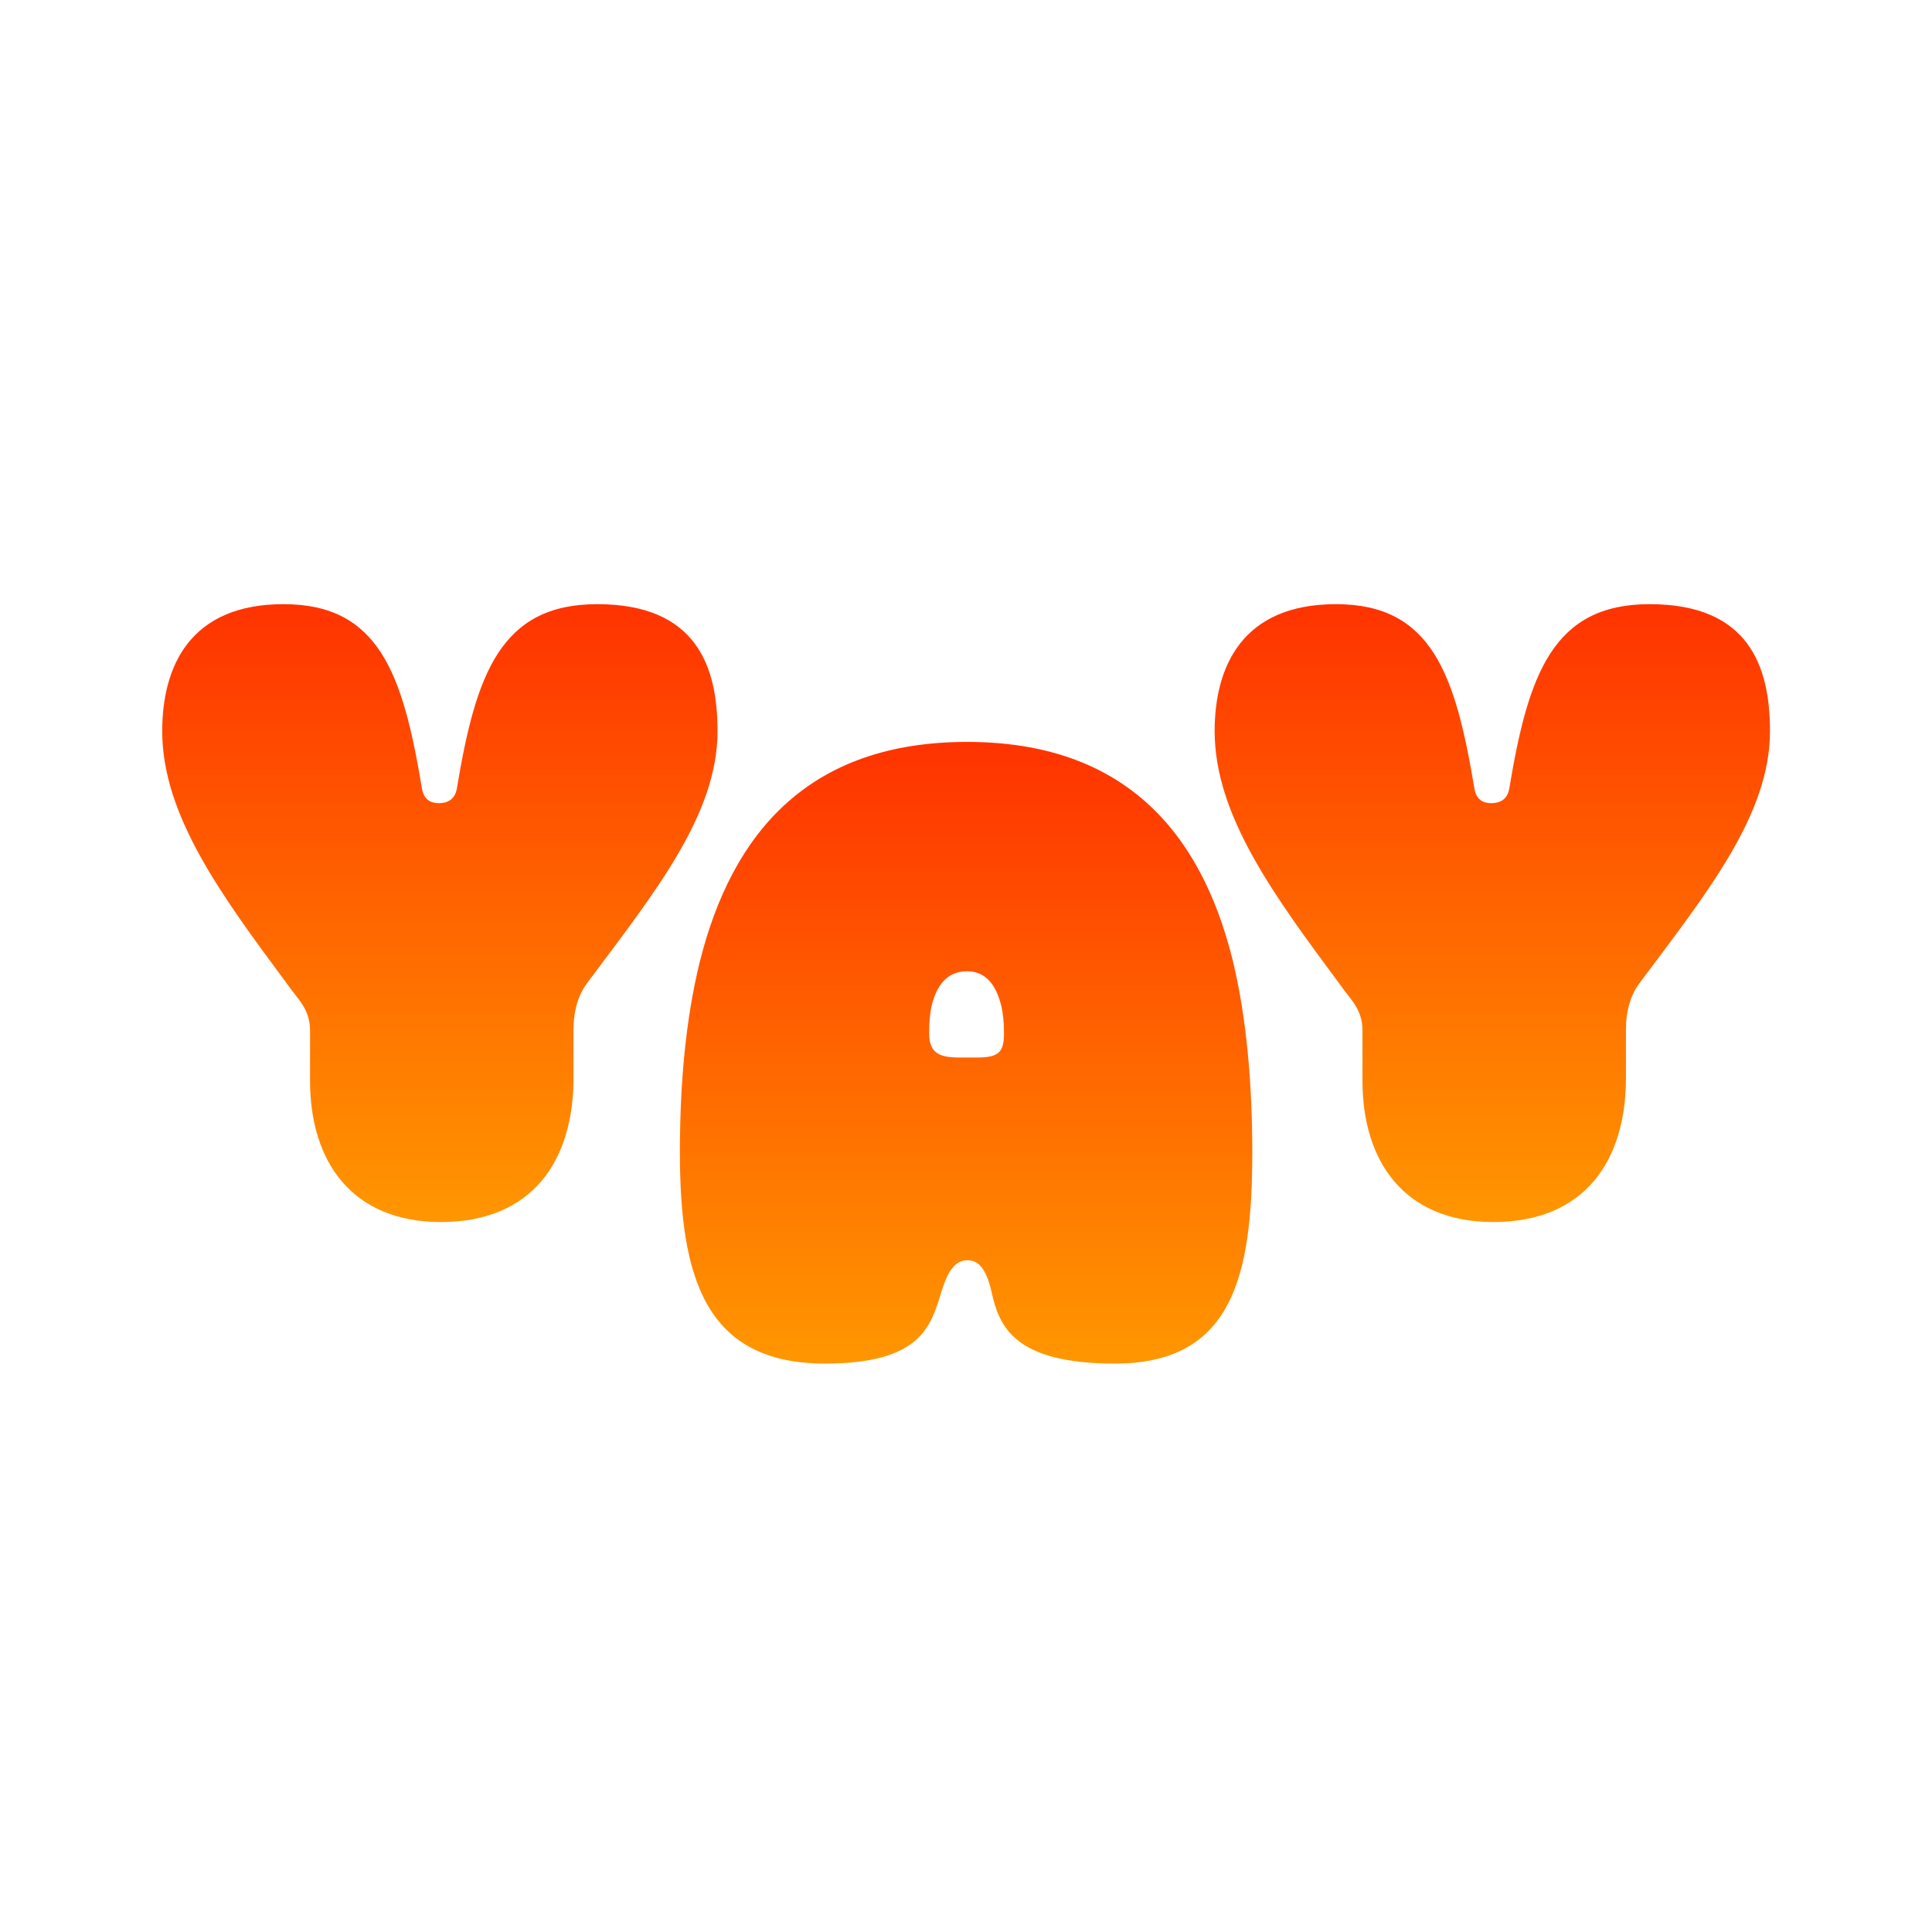 <svg clip-rule="evenodd" fill-rule="evenodd" stroke-linejoin="round" stroke-miterlimit="2" viewBox="0 0 1024 1024" xmlns="http://www.w3.org/2000/svg" xmlns:xlink="http://www.w3.org/1999/xlink"><linearGradient id="a" gradientTransform="matrix(0 188.928 -188.928 0 519.788 -577.758)" gradientUnits="userSpaceOnUse" x1="0" x2="1" y1="0" y2="0"><stop offset="0" stop-color="#ff3200"/><stop offset="1" stop-color="#ff9700"/></linearGradient><path d="m0 0h1024v1024h-1024z" fill="#fff"/><g fill="url(#a)" fill-rule="nonzero"><path d="m332.588-388.83c27.648 0 40.32-18.432 40.32-43.776v-14.688c0-5.76 1.44-10.656 4.32-14.4 20.448-27.36 39.456-50.976 39.456-76.32 0-19.584-6.336-38.592-36.576-38.592-29.376 0-36.864 21.312-42.624 55.872-.576 3.744-3.168 4.608-5.472 4.608s-4.608-.864-5.184-4.608c-5.76-34.56-12.96-55.872-42.048-55.872-28.512 0-36.864 19.008-36.864 38.592 0 25.632 18.144 50.112 38.016 76.896 3.168 4.608 6.912 7.488 6.912 14.112v15.264c0 24.48 12.672 42.912 39.744 42.912z" transform="matrix(1.744 0 0 1.744 -346.388 1325.82)"/><path d="m476.588-388.83c29.376 0 32.256-11.52 35.424-21.888.576-1.728 1.152-3.456 2.016-5.184 1.44-2.592 3.168-4.32 5.76-4.32s4.032 1.152 5.472 3.744c.864 1.728 1.44 3.456 2.016 6.048 2.304 10.368 6.912 21.6 37.44 21.6 35.712 0 41.76-26.496 41.76-64.224 0-20.736-1.728-41.184-6.048-58.752-9.792-39.168-33.408-65.952-80.64-65.952-48.096 0-71.424 27.648-81.216 66.816-4.32 17.568-6.048 37.152-6.048 57.888 0 37.728 7.488 64.224 44.064 64.224zm40.608-93.024c-6.336 0-8.928-1.728-8.928-7.488 0-3.456.288-6.336.864-8.64 1.728-6.624 5.184-10.08 10.656-10.08 5.184 0 8.64 3.456 10.368 10.368.576 2.304.864 5.184.864 8.352 0 5.76-1.44 7.488-8.064 7.488z" transform="matrix(1.744 0 0 1.744 -393.958 1400.844)"/><path d="m706.988-388.83c27.648 0 40.32-18.432 40.32-43.776v-14.688c0-5.76 1.44-10.656 4.32-14.4 20.448-27.36 39.456-50.976 39.456-76.32 0-19.584-6.336-38.592-36.576-38.592-29.376 0-36.864 21.312-42.624 55.872-.576 3.744-3.168 4.608-5.472 4.608s-4.608-.864-5.184-4.608c-5.76-34.56-12.96-55.872-42.048-55.872-28.512 0-36.864 19.008-36.864 38.592 0 25.632 18.144 50.112 38.016 76.896 3.168 4.608 6.912 7.488 6.912 14.112v15.264c0 24.48 12.672 42.912 39.744 42.912z" transform="matrix(1.744 0 0 1.744 -441.528 1325.82)"/></g></svg>